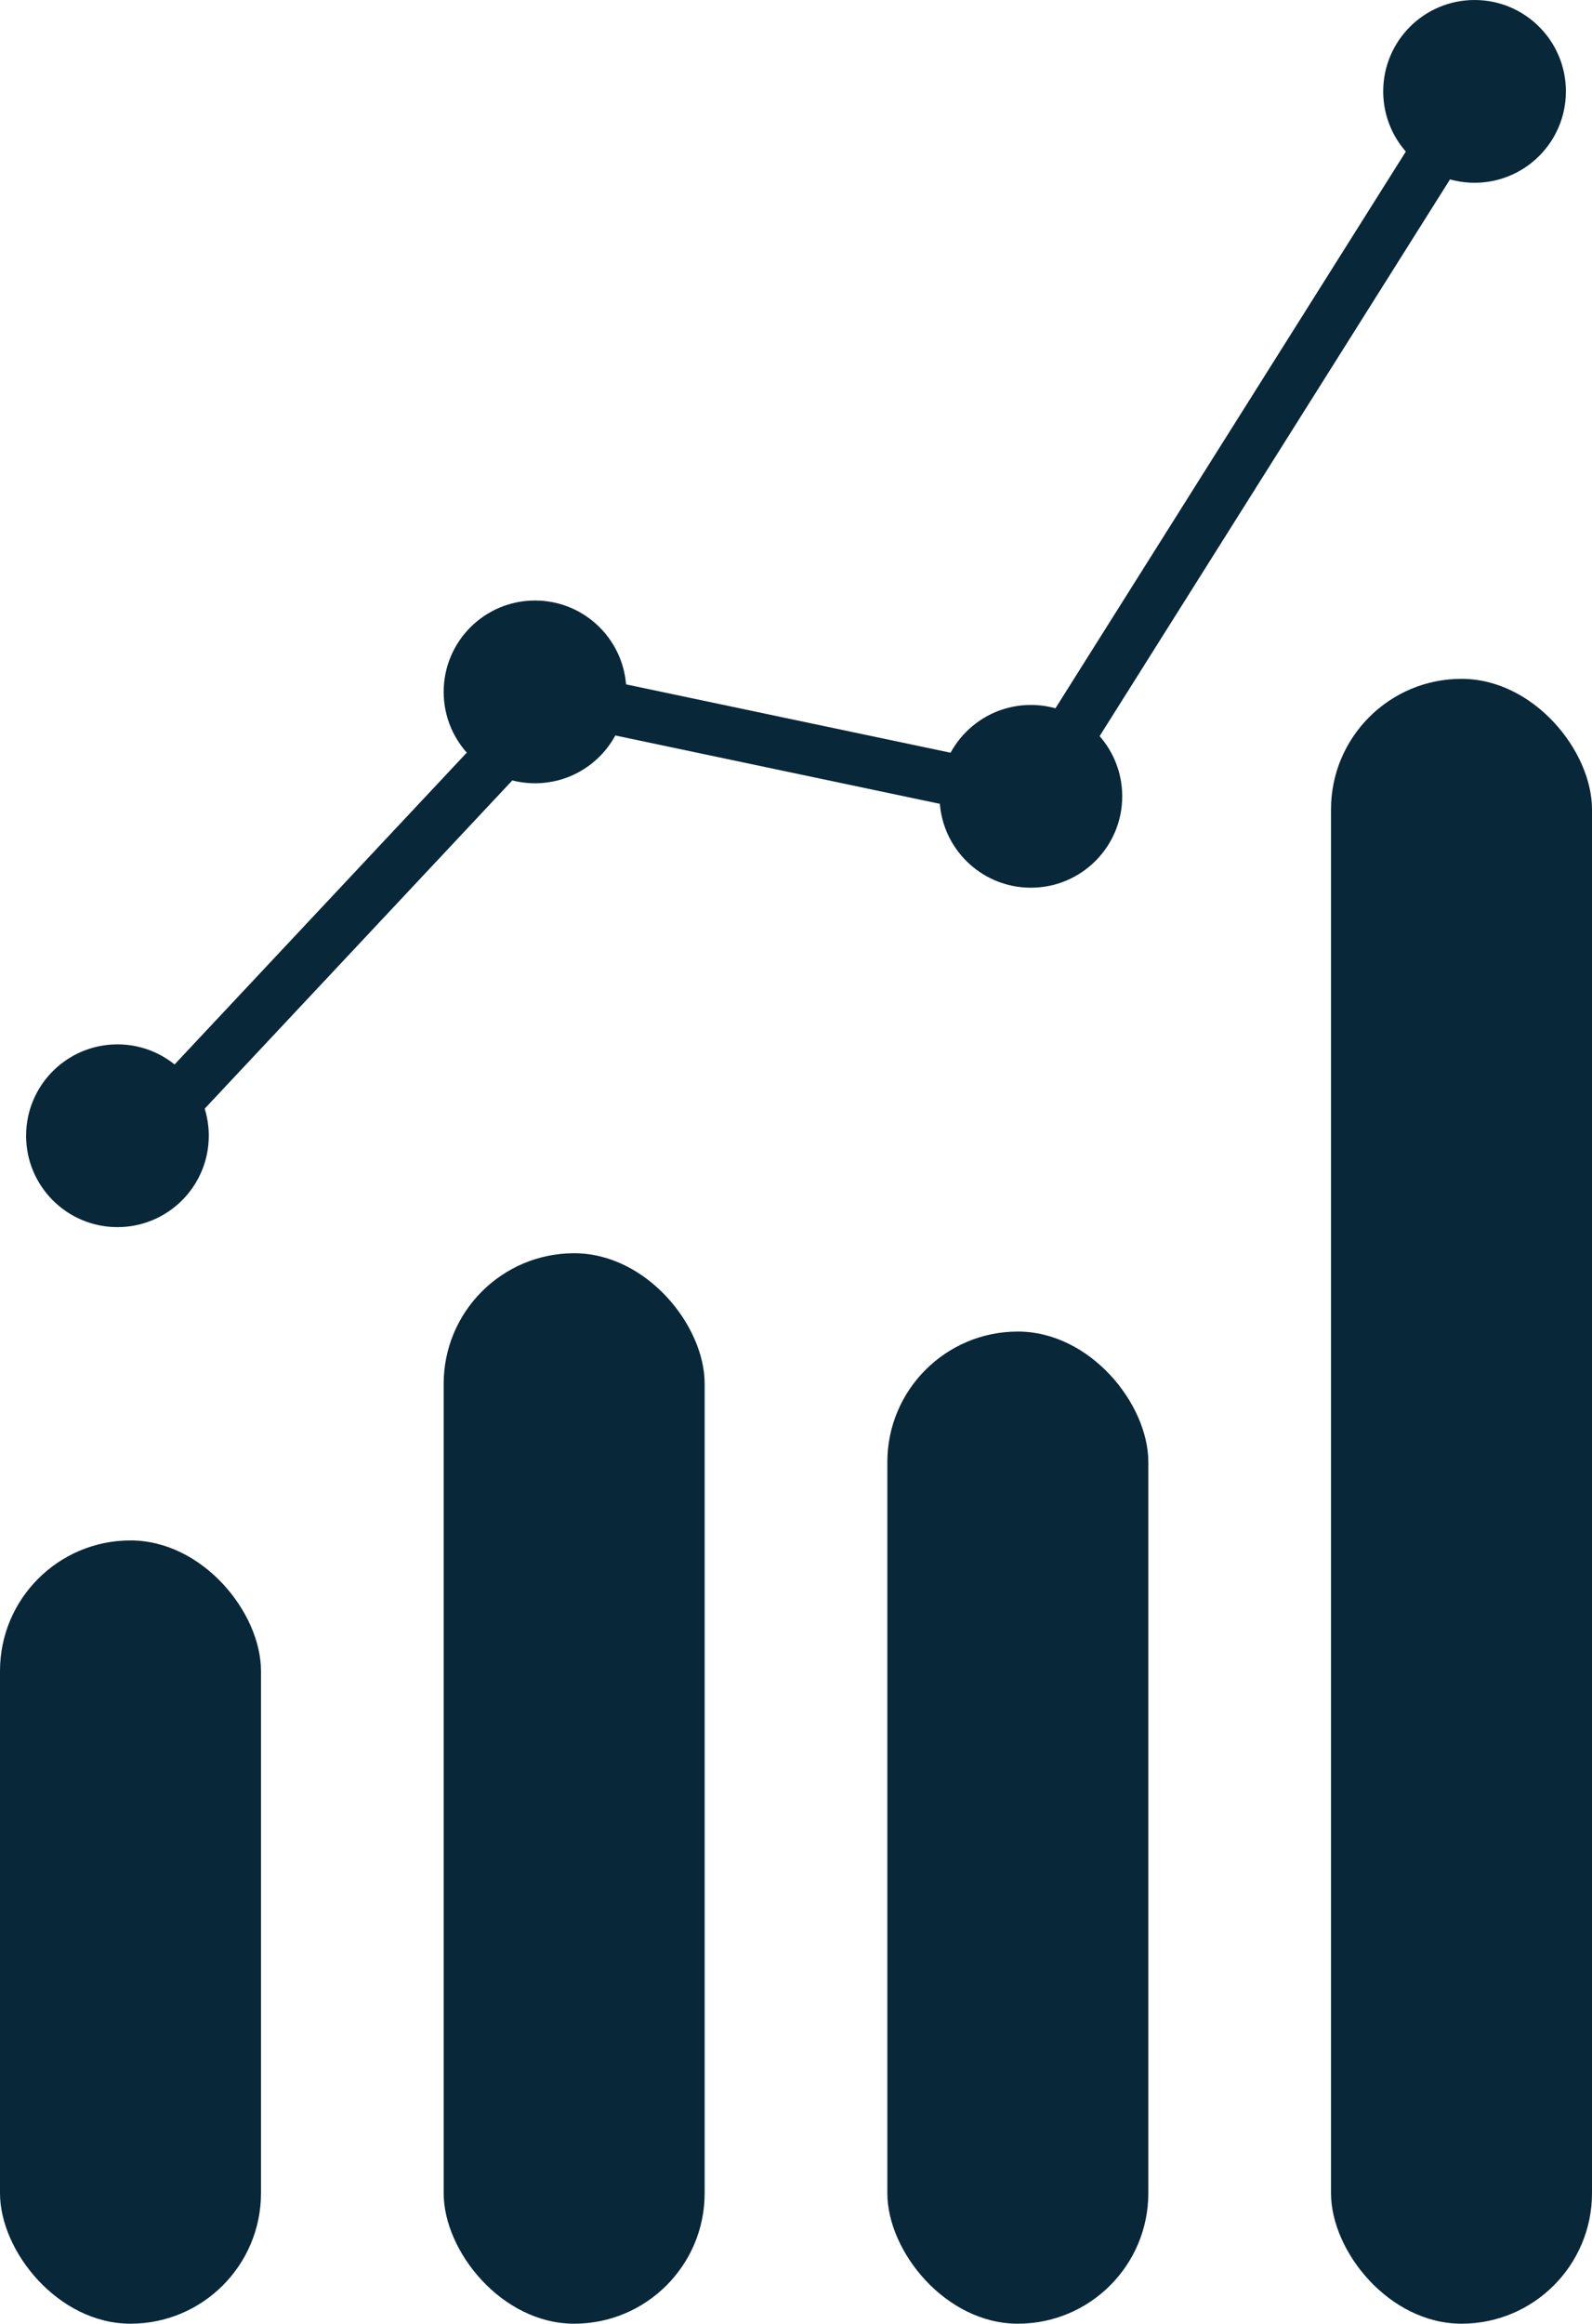 <svg xmlns="http://www.w3.org/2000/svg" width="61" height="89" viewBox="0 0 61 89">
  <g id="analytical-icon" transform="translate(22144 13071)">
    <rect id="Rectangle_390" data-name="Rectangle 390" width="10" height="63" rx="5" transform="translate(-22093 -13045)" fill="#082839"/>
    <rect id="Rectangle_391" data-name="Rectangle 391" width="10" height="38" rx="5" transform="translate(-22110 -13020)" fill="#082839"/>
    <rect id="Rectangle_392" data-name="Rectangle 392" width="10" height="41" rx="5" transform="translate(-22127 -13023)" fill="#082839"/>
    <rect id="Rectangle_393" data-name="Rectangle 393" width="10" height="30" rx="5" transform="translate(-22144 -13012)" fill="#082839"/>
    <circle id="Ellipse_100" data-name="Ellipse 100" cx="3.5" cy="3.5" r="3.5" transform="translate(-22143 -13031)" fill="#082839"/>
    <circle id="Ellipse_101" data-name="Ellipse 101" cx="3.5" cy="3.5" r="3.5" transform="translate(-22127 -13048)" fill="#082839"/>
    <circle id="Ellipse_102" data-name="Ellipse 102" cx="3.5" cy="3.5" r="3.5" transform="translate(-22108 -13044)" fill="#082839"/>
    <circle id="Ellipse_103" data-name="Ellipse 103" cx="3.5" cy="3.5" r="3.5" transform="translate(-22091 -13071)" fill="#082839"/>
    <line id="Line_46" data-name="Line 46" y1="16" x2="15" transform="translate(-22138.5 -13043.5)" fill="none" stroke="#082839" stroke-width="2"/>
    <line id="Line_47" data-name="Line 47" x1="19" y1="4" transform="translate(-22123.5 -13044.5)" fill="none" stroke="#082839" stroke-width="2"/>
    <line id="Line_48" data-name="Line 48" x1="17" y2="27" transform="translate(-22104.5 -13067.5)" fill="none" stroke="#082839" stroke-width="2"/>
  </g>
</svg>
